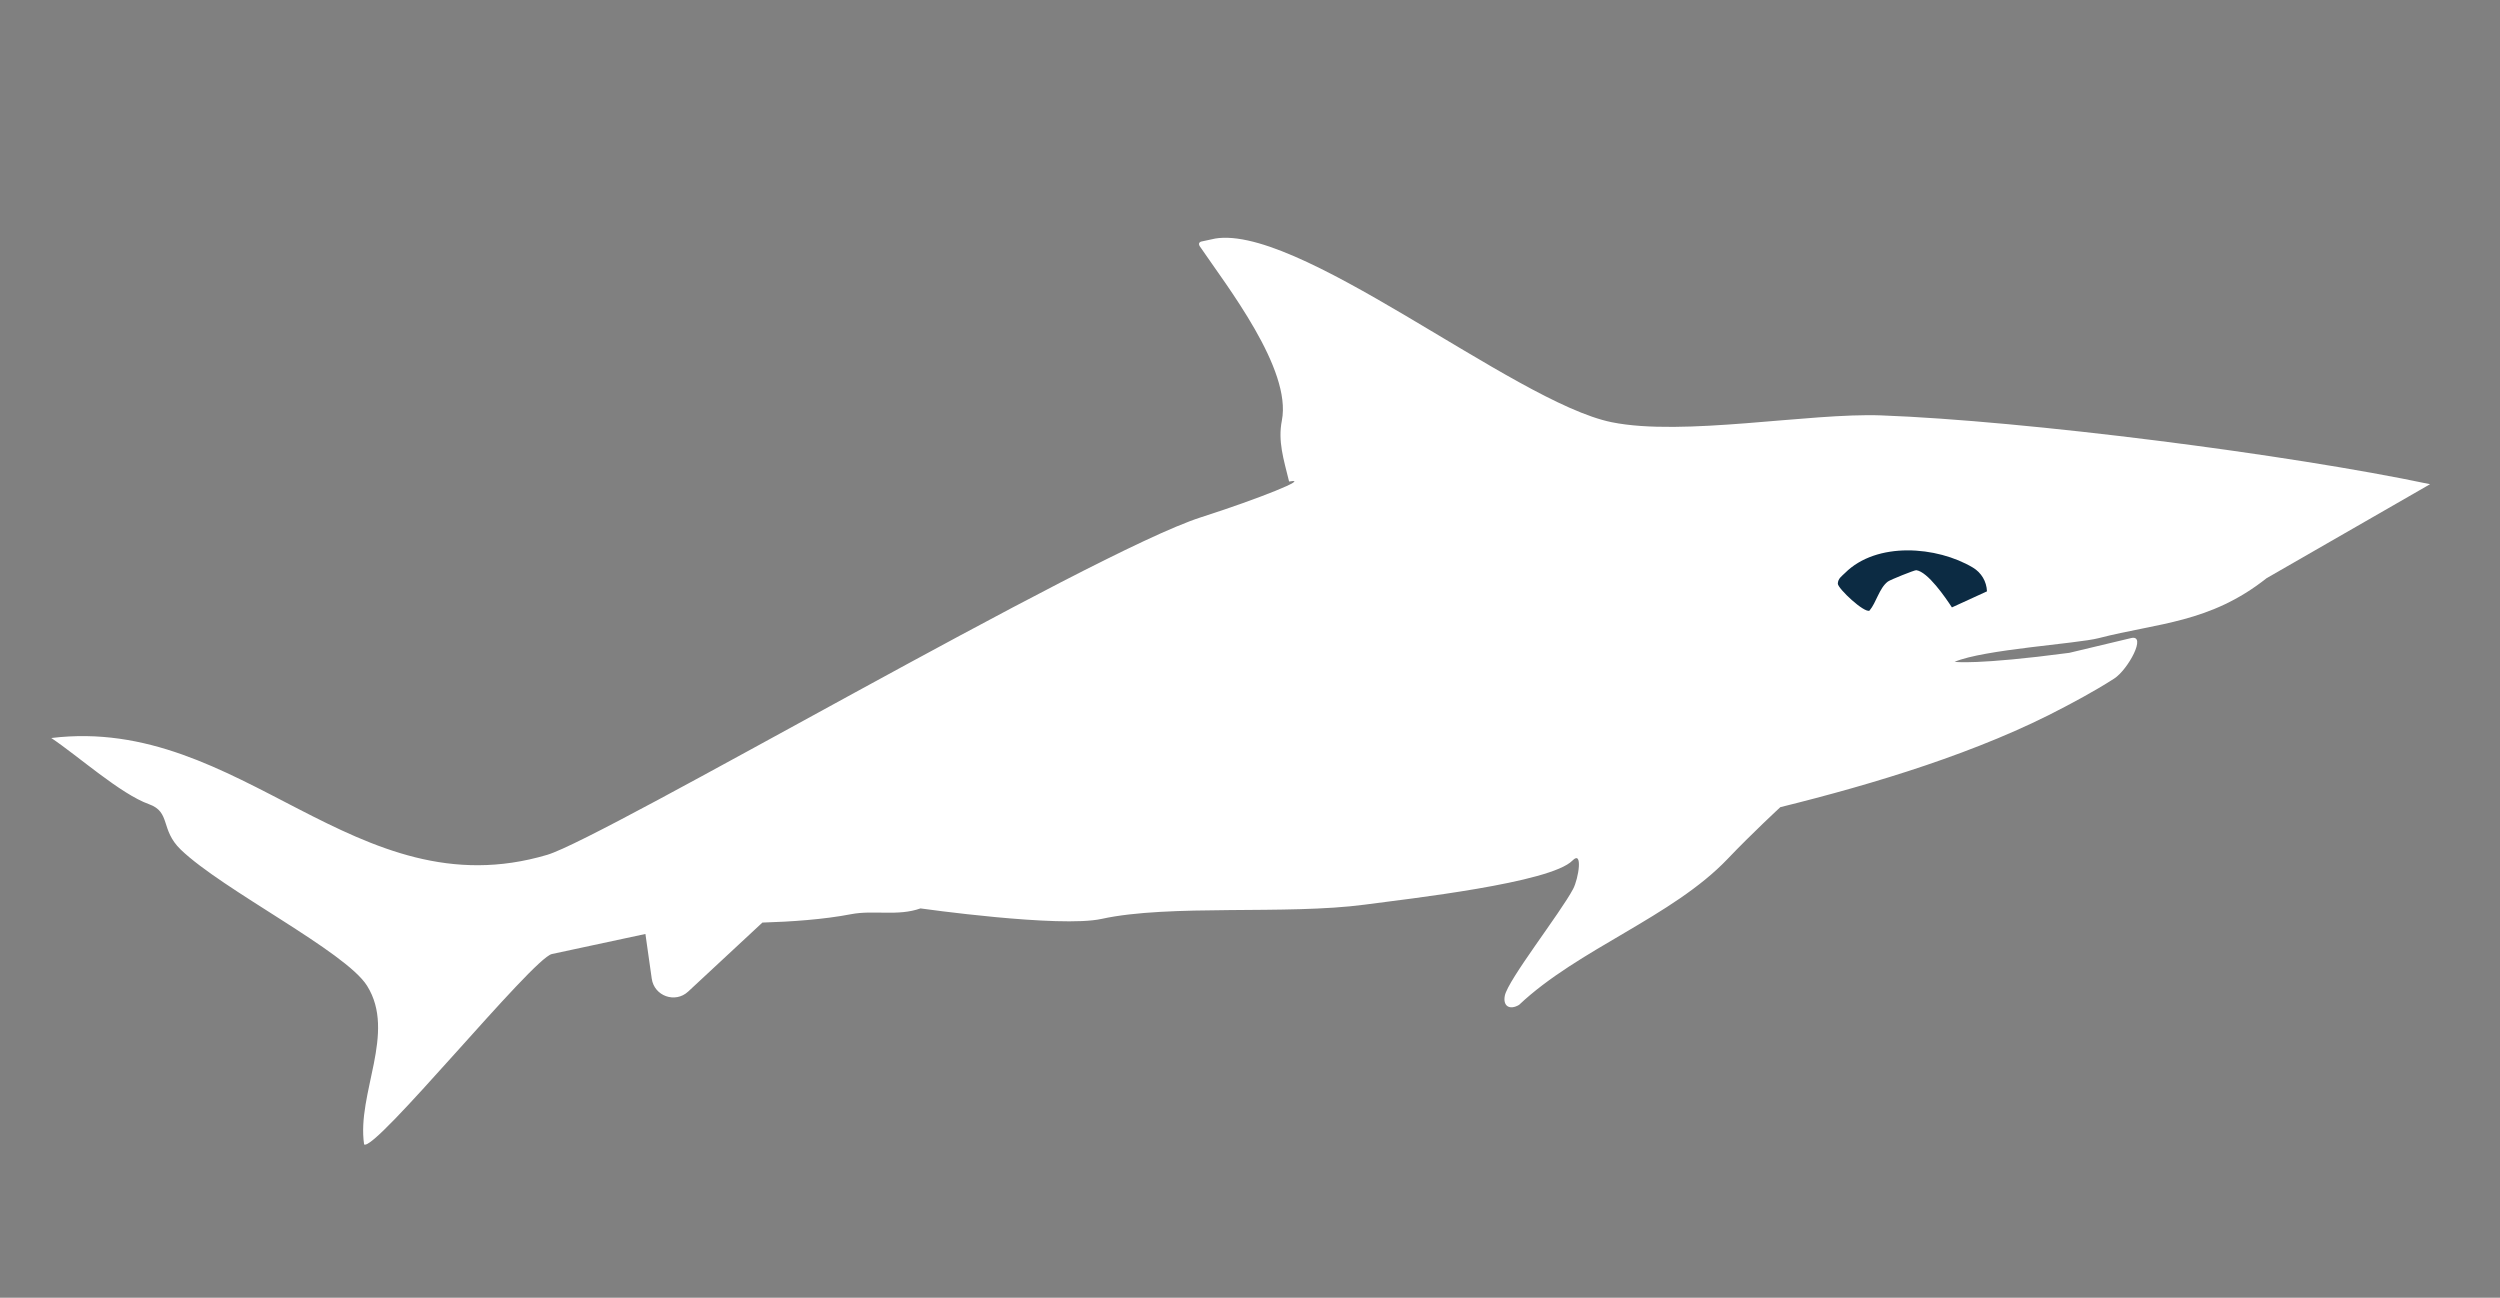 <svg width="393" height="204" viewBox="0 0 393 204" fill="none" xmlns="http://www.w3.org/2000/svg">
<rect x="0" y="0" width="393" height="204" fill="#808080" stroke="none"/>
<g clip-path="url(#clip0_472_997)">
<path d="M108.172 155.883L119.847 145.029C124.29 144.898 129.477 144.546 133.785 143.712C137.339 143.024 141.16 144.075 144.696 142.802C144.696 142.802 166.586 145.893 173.164 144.452C183.844 142.111 202.269 143.846 214.533 142.211C221.498 141.284 243.757 138.791 247.19 135.28C248.869 133.566 248.155 138.115 247.293 139.748C245.32 143.488 237.041 154.052 236.557 156.522C236.228 158.194 237.34 158.819 238.792 157.972C248.06 149.211 262.919 144.117 271.59 135.012C275.397 131.015 279.868 126.886 279.868 126.886C294.518 123.265 311.204 118.249 324.57 111.122C325.381 110.689 329.1 108.768 332.348 106.673C334.53 105.265 337.538 99.704 335.01 100.306L325.291 102.626C310.712 104.558 307.262 104.041 307.262 104.041C311.813 102.088 326.525 101.194 329.912 100.317C339.177 97.919 347.391 97.957 356.3 90.897L382.009 76.117C359.768 71.415 318.387 66.137 295.721 65.299C284.402 64.881 264.567 68.648 253.354 66.372C237.931 63.244 203.25 34.33 190.345 37.641C189.409 37.882 188.087 37.814 188.599 38.705C192.873 44.996 203.092 58.024 201.509 66.107C200.869 69.372 201.776 72.153 202.645 75.699C206.193 75.059 197.874 78.408 188.82 81.307C171.537 86.841 94.949 131.732 86.011 134.383C55.819 143.333 38.005 112.364 8.059 116.016C12.265 118.828 18.938 124.812 23.412 126.416C26.903 127.666 25.152 130.418 28.423 133.568C35.003 139.903 54.32 149.565 57.7 154.96C62.346 162.375 56.058 171.874 57.236 179.899C58.86 181.236 83.722 150.625 86.756 149.974L101.46 146.82L102.454 153.843C102.842 156.587 106.147 157.764 108.172 155.881L108.172 155.883Z" fill="white"/>
<path d="M301.23 89.633C303.051 89.865 305.845 93.959 306.842 95.484L312.352 92.96C312.297 91.403 311.457 90.01 310.142 89.225C304.484 85.849 295.026 85.103 290.039 90.07C289.536 90.572 288.921 90.939 288.906 91.758C288.932 92.544 293.069 96.404 293.884 95.99C294.968 94.701 295.41 92.462 296.765 91.428C297.153 91.132 300.991 89.604 301.23 89.635L301.23 89.633Z" fill="#0C2B43"/>
</g>
<defs>
<clipPath id="clip0_472_997">
<rect width="374" height="128" fill="white" transform="matrix(-0.978 0.21 0.21 0.978 365.68 0)"/>
</clipPath>
</defs>
</svg>
